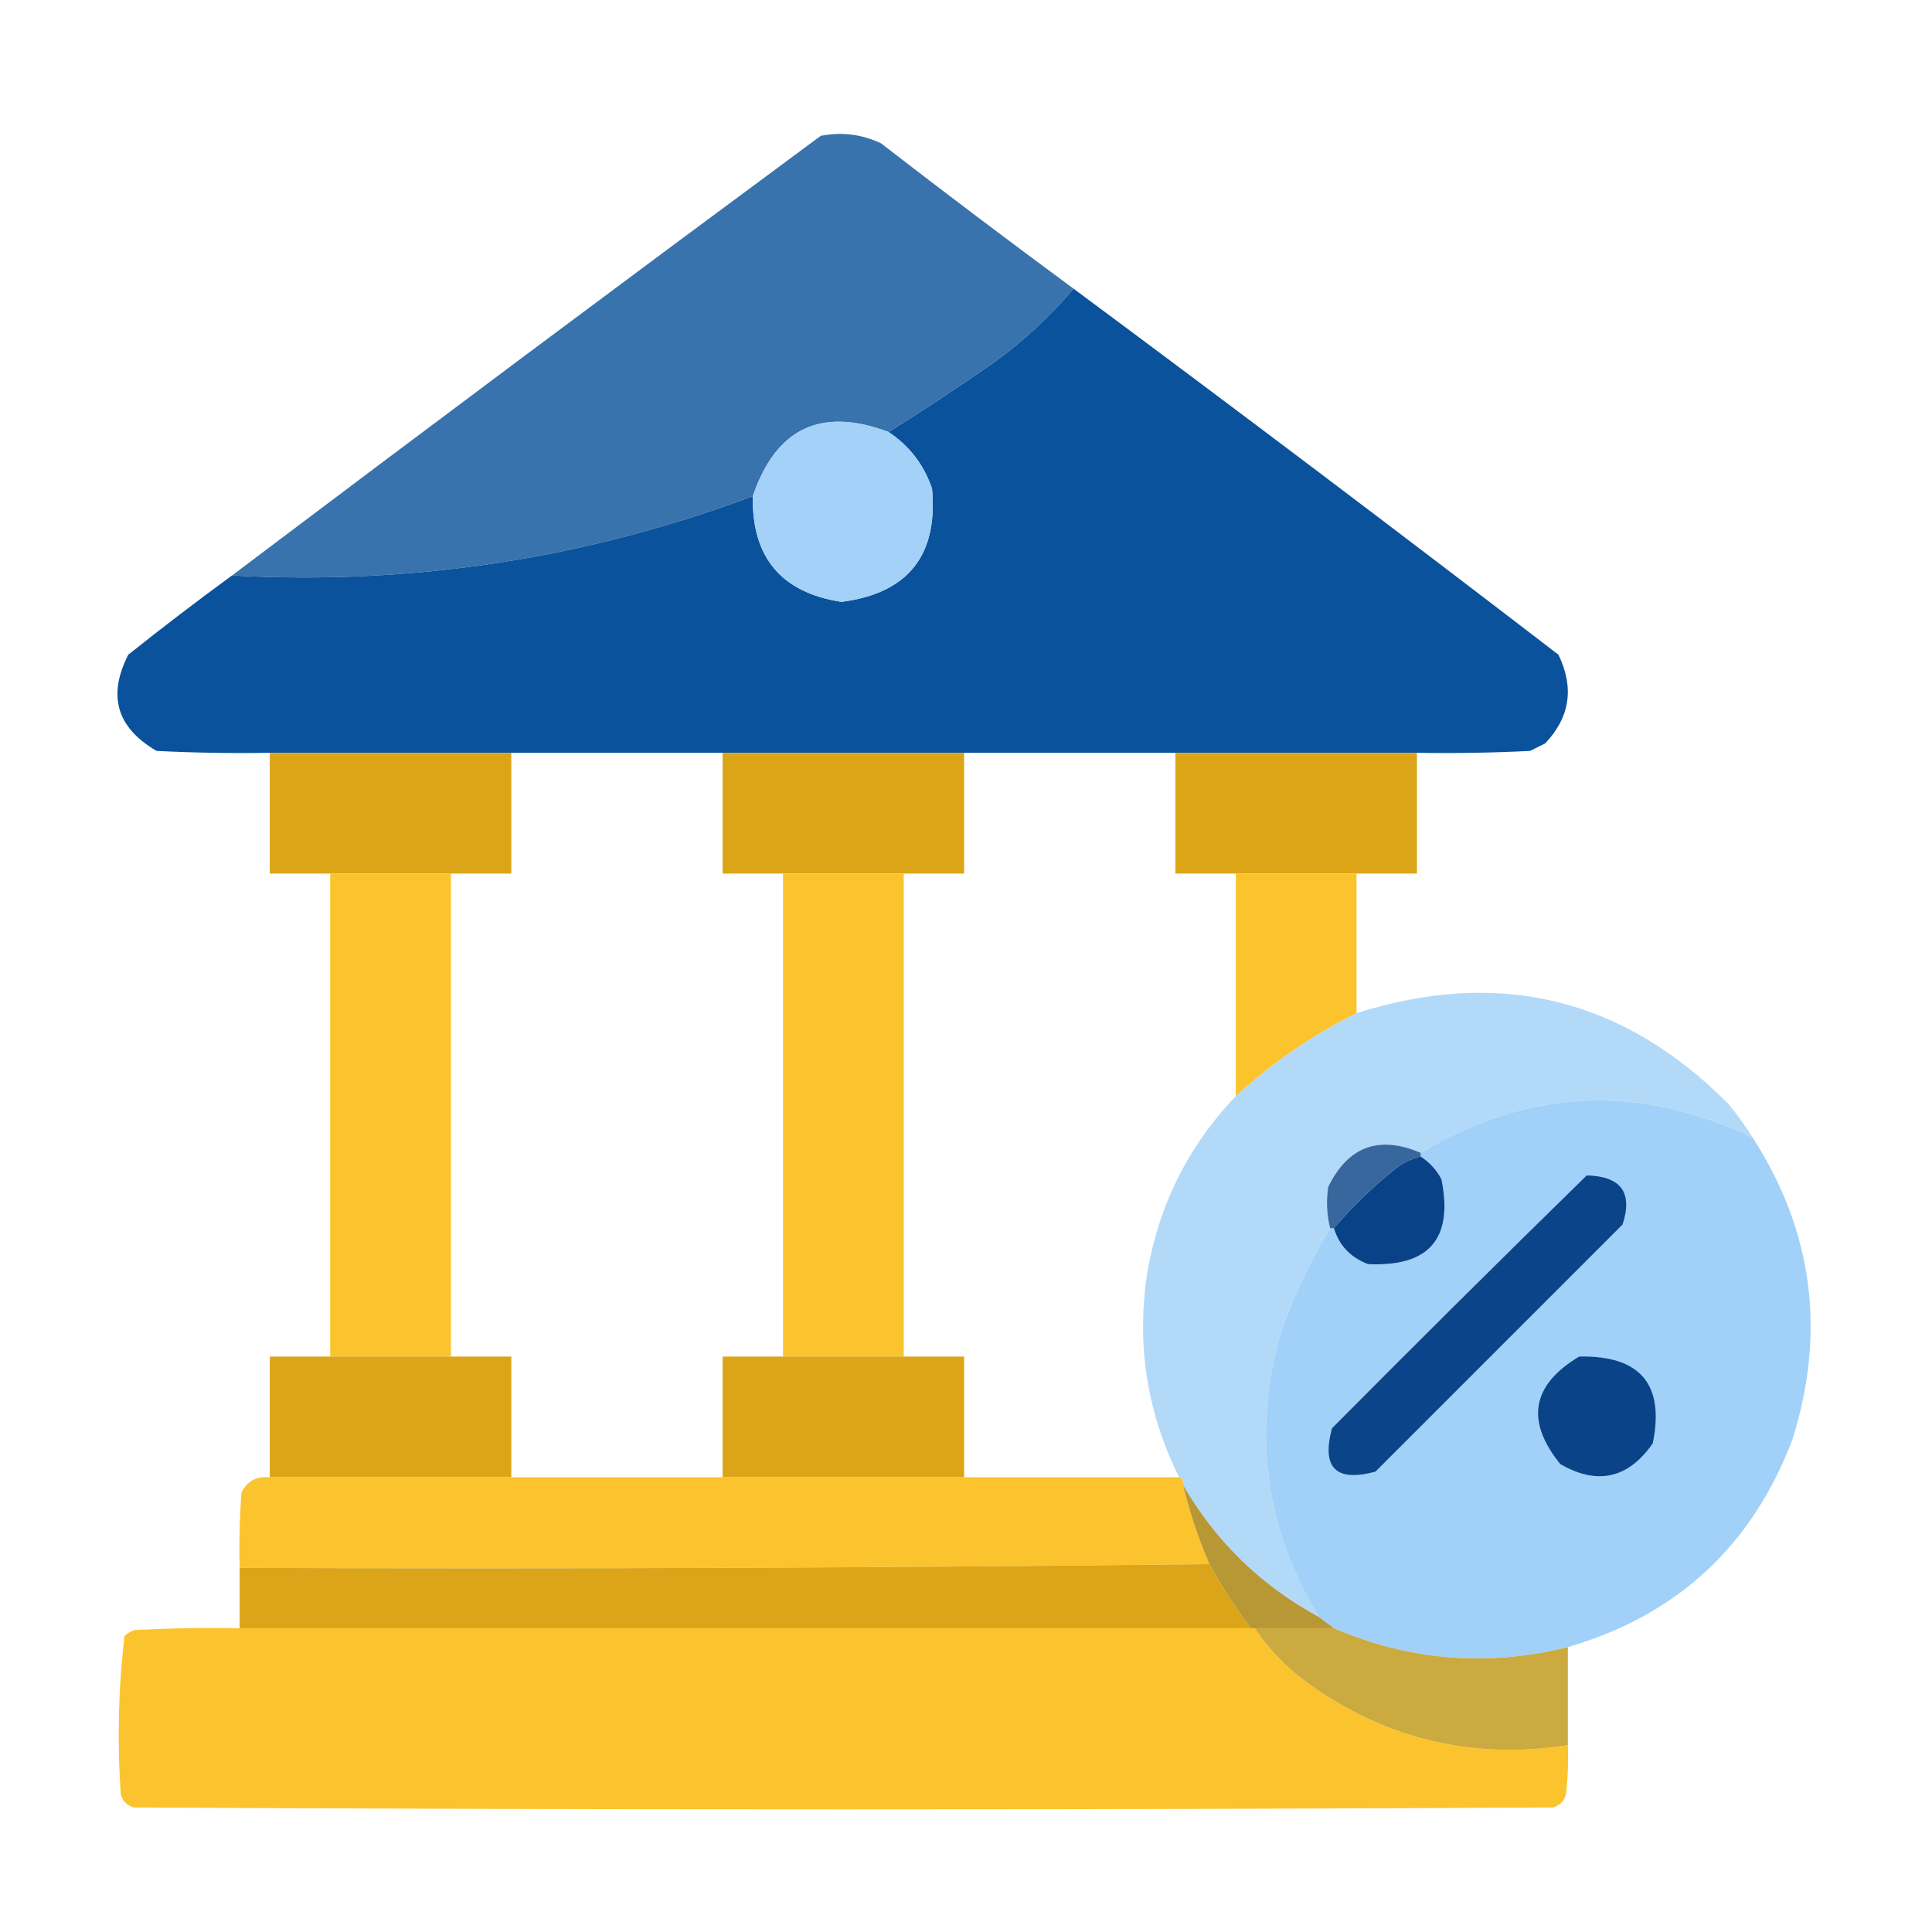 <?xml version="1.0" encoding="UTF-8"?>
<!DOCTYPE svg PUBLIC "-//W3C//DTD SVG 1.1//EN" "http://www.w3.org/Graphics/SVG/1.1/DTD/svg11.dtd">
<svg xmlns="http://www.w3.org/2000/svg" version="1.1" width="512px" height="512px" style="shape-rendering:geometricPrecision; text-rendering:geometricPrecision; image-rendering:optimizeQuality; fill-rule:evenodd; clip-rule:evenodd" xmlns:xlink="http://www.w3.org/1999/xlink">
<g><path style="opacity:0.999" fill="#3973ad" d="M 284.5,76.5 C 278.371,83.79 271.371,90.29 263.5,96C 254.273,102.439 244.94,108.605 235.5,114.5C 217.651,107.758 205.651,113.424 199.5,131.5C 155.074,148.107 109.074,155.107 61.5,152.5C 113.253,113.444 165.253,74.611 217.5,36C 223.097,34.909 228.43,35.576 233.5,38C 250.377,51.05 267.377,63.883 284.5,76.5 Z"/></g>
<g><path style="opacity:0.997" fill="#0a529b" d="M 284.5,76.5 C 327.572,108.46 370.406,140.793 413,173.5C 417.236,182.222 416.069,190.055 409.5,197C 408.167,197.667 406.833,198.333 405.5,199C 395.506,199.5 385.506,199.666 375.5,199.5C 354.167,199.5 332.833,199.5 311.5,199.5C 292.833,199.5 274.167,199.5 255.5,199.5C 234.167,199.5 212.833,199.5 191.5,199.5C 172.833,199.5 154.167,199.5 135.5,199.5C 114.167,199.5 92.833,199.5 71.5,199.5C 61.494,199.666 51.494,199.5 41.5,199C 30.94,192.867 28.44,184.367 34,173.5C 43.043,166.284 52.21,159.284 61.5,152.5C 109.074,155.107 155.074,148.107 199.5,131.5C 199.219,147.714 207.052,157.048 223,159.5C 240.613,157.218 248.613,147.218 247,129.5C 244.864,123.197 241.031,118.197 235.5,114.5C 244.94,108.605 254.273,102.439 263.5,96C 271.371,90.29 278.371,83.79 284.5,76.5 Z"/></g>
<g><path style="opacity:1" fill="#a3d1f8" d="M 235.5,114.5 C 241.031,118.197 244.864,123.197 247,129.5C 248.613,147.218 240.613,157.218 223,159.5C 207.052,157.048 199.219,147.714 199.5,131.5C 205.651,113.424 217.651,107.758 235.5,114.5 Z"/></g>
<g><path style="opacity:1" fill="#dca518" d="M 71.5,199.5 C 92.833,199.5 114.167,199.5 135.5,199.5C 135.5,210.167 135.5,220.833 135.5,231.5C 130.167,231.5 124.833,231.5 119.5,231.5C 108.833,231.5 98.167,231.5 87.5,231.5C 82.167,231.5 76.833,231.5 71.5,231.5C 71.5,220.833 71.5,210.167 71.5,199.5 Z"/></g>
<g><path style="opacity:1" fill="#dca518" d="M 191.5,199.5 C 212.833,199.5 234.167,199.5 255.5,199.5C 255.5,210.167 255.5,220.833 255.5,231.5C 250.167,231.5 244.833,231.5 239.5,231.5C 228.833,231.5 218.167,231.5 207.5,231.5C 202.167,231.5 196.833,231.5 191.5,231.5C 191.5,220.833 191.5,210.167 191.5,199.5 Z"/></g>
<g><path style="opacity:1" fill="#dca518" d="M 311.5,199.5 C 332.833,199.5 354.167,199.5 375.5,199.5C 375.5,210.167 375.5,220.833 375.5,231.5C 370.167,231.5 364.833,231.5 359.5,231.5C 348.833,231.5 338.167,231.5 327.5,231.5C 322.167,231.5 316.833,231.5 311.5,231.5C 311.5,220.833 311.5,210.167 311.5,199.5 Z"/></g>
<g><path style="opacity:1" fill="#fbc42c" d="M 87.5,231.5 C 98.167,231.5 108.833,231.5 119.5,231.5C 119.5,274.167 119.5,316.833 119.5,359.5C 108.833,359.5 98.167,359.5 87.5,359.5C 87.5,316.833 87.5,274.167 87.5,231.5 Z"/></g>
<g><path style="opacity:1" fill="#fbc42c" d="M 207.5,231.5 C 218.167,231.5 228.833,231.5 239.5,231.5C 239.5,274.167 239.5,316.833 239.5,359.5C 228.833,359.5 218.167,359.5 207.5,359.5C 207.5,316.833 207.5,274.167 207.5,231.5 Z"/></g>
<g><path style="opacity:1" fill="#fbc42d" d="M 327.5,231.5 C 338.167,231.5 348.833,231.5 359.5,231.5C 359.5,243.833 359.5,256.167 359.5,268.5C 347.828,274.339 337.161,281.672 327.5,290.5C 327.5,270.833 327.5,251.167 327.5,231.5 Z"/></g>
<g><path style="opacity:0.995" fill="#b3d9f8" d="M 464.5,301.5 C 434.409,287.098 405.075,288.431 376.5,305.5C 365.438,300.786 357.271,303.786 352,314.5C 351.421,318.203 351.588,321.869 352.5,325.5C 346.973,334.561 342.473,344.228 339,354.5C 331.979,380.699 335.479,405.366 349.5,428.5C 334.211,420.211 322.211,408.544 313.5,393.5C 313.672,392.508 313.338,391.842 312.5,391.5C 303.978,374.473 301.145,356.473 304,337.5C 307.097,319.306 314.93,303.639 327.5,290.5C 337.161,281.672 347.828,274.339 359.5,268.5C 397.334,256.501 430.167,264.501 458,292.5C 460.385,295.379 462.552,298.379 464.5,301.5 Z"/></g>
<g><path style="opacity:0.998" fill="#a1d1f8" d="M 464.5,301.5 C 480.474,326.355 483.974,353.021 475,381.5C 464.258,409.745 444.424,428.078 415.5,436.5C 394.249,441.765 373.582,440.099 353.5,431.5C 352.167,430.5 350.833,429.5 349.5,428.5C 335.479,405.366 331.979,380.699 339,354.5C 342.473,344.228 346.973,334.561 352.5,325.5C 352.833,325.5 353.167,325.5 353.5,325.5C 354.885,330.056 357.885,333.222 362.5,335C 378.706,335.799 385.206,328.299 382,312.5C 380.669,310.004 378.836,308.004 376.5,306.5C 376.5,306.167 376.5,305.833 376.5,305.5C 405.075,288.431 434.409,287.098 464.5,301.5 Z"/></g>
<g><path style="opacity:1" fill="#38679e" d="M 376.5,305.5 C 376.5,305.833 376.5,306.167 376.5,306.5C 373.91,307.128 371.577,308.295 369.5,310C 363.637,314.698 358.303,319.865 353.5,325.5C 353.167,325.5 352.833,325.5 352.5,325.5C 351.588,321.869 351.421,318.203 352,314.5C 357.271,303.786 365.438,300.786 376.5,305.5 Z"/></g>
<g><path style="opacity:1" fill="#094287" d="M 376.5,306.5 C 378.836,308.004 380.669,310.004 382,312.5C 385.206,328.299 378.706,335.799 362.5,335C 357.885,333.222 354.885,330.056 353.5,325.5C 358.303,319.865 363.637,314.698 369.5,310C 371.577,308.295 373.91,307.128 376.5,306.5 Z"/></g>
<g><path style="opacity:1" fill="#0b4488" d="M 420.5,311.5 C 429.59,311.712 432.757,316.045 430,324.5C 408.167,346.333 386.333,368.167 364.5,390C 354,392.833 350.167,389 353,378.5C 375.395,355.938 397.895,333.605 420.5,311.5 Z"/></g>
<g><path style="opacity:1" fill="#dca518" d="M 87.5,359.5 C 98.167,359.5 108.833,359.5 119.5,359.5C 124.833,359.5 130.167,359.5 135.5,359.5C 135.5,370.167 135.5,380.833 135.5,391.5C 114.167,391.5 92.833,391.5 71.5,391.5C 71.5,380.833 71.5,370.167 71.5,359.5C 76.833,359.5 82.167,359.5 87.5,359.5 Z"/></g>
<g><path style="opacity:1" fill="#dca518" d="M 207.5,359.5 C 218.167,359.5 228.833,359.5 239.5,359.5C 244.833,359.5 250.167,359.5 255.5,359.5C 255.5,370.167 255.5,380.833 255.5,391.5C 234.167,391.5 212.833,391.5 191.5,391.5C 191.5,380.833 191.5,370.167 191.5,359.5C 196.833,359.5 202.167,359.5 207.5,359.5 Z"/></g>
<g><path style="opacity:1" fill="#0a4387" d="M 418.5,359.5 C 434.689,359.177 441.189,366.844 438,382.5C 431.499,391.834 423.332,393.667 413.5,388C 404.233,376.561 405.9,367.061 418.5,359.5 Z"/></g>
<g><path style="opacity:1" fill="#fbc32d" d="M 71.5,391.5 C 92.833,391.5 114.167,391.5 135.5,391.5C 154.167,391.5 172.833,391.5 191.5,391.5C 212.833,391.5 234.167,391.5 255.5,391.5C 274.5,391.5 293.5,391.5 312.5,391.5C 313.338,391.842 313.672,392.508 313.5,393.5C 315.232,400.697 317.566,407.697 320.5,414.5C 235.002,415.499 149.335,415.833 63.5,415.5C 63.334,408.825 63.5,402.158 64,395.5C 65.539,392.479 68.039,391.146 71.5,391.5 Z"/></g>
<g><path style="opacity:1" fill="#dca419" d="M 320.5,414.5 C 323.708,420.392 327.375,426.059 331.5,431.5C 242.167,431.5 152.833,431.5 63.5,431.5C 63.5,426.167 63.5,420.833 63.5,415.5C 149.335,415.833 235.002,415.499 320.5,414.5 Z"/></g>
<g><path style="opacity:1" fill="#b89735" d="M 313.5,393.5 C 322.211,408.544 334.211,420.211 349.5,428.5C 350.833,429.5 352.167,430.5 353.5,431.5C 346.5,431.5 339.5,431.5 332.5,431.5C 332.167,431.5 331.833,431.5 331.5,431.5C 327.375,426.059 323.708,420.392 320.5,414.5C 317.566,407.697 315.232,400.697 313.5,393.5 Z"/></g>
<g><path style="opacity:1" fill="#fbc32d" d="M 63.5,431.5 C 152.833,431.5 242.167,431.5 331.5,431.5C 331.833,431.5 332.167,431.5 332.5,431.5C 336.269,437.104 340.936,441.938 346.5,446C 367.186,460.896 390.186,466.396 415.5,462.5C 415.666,466.846 415.499,471.179 415,475.5C 414.5,477.333 413.333,478.5 411.5,479C 286.167,479.667 160.833,479.667 35.5,479C 33.667,478.5 32.5,477.333 32,475.5C 31.036,461.406 31.369,447.406 33,433.5C 33.75,432.874 34.584,432.374 35.5,432C 44.827,431.5 54.161,431.334 63.5,431.5 Z"/></g>
<g><path style="opacity:1" fill="#cbaa3f" d="M 332.5,431.5 C 339.5,431.5 346.5,431.5 353.5,431.5C 373.582,440.099 394.249,441.765 415.5,436.5C 415.5,445.167 415.5,453.833 415.5,462.5C 390.186,466.396 367.186,460.896 346.5,446C 340.936,441.938 336.269,437.104 332.5,431.5 Z"/></g>
</svg>
